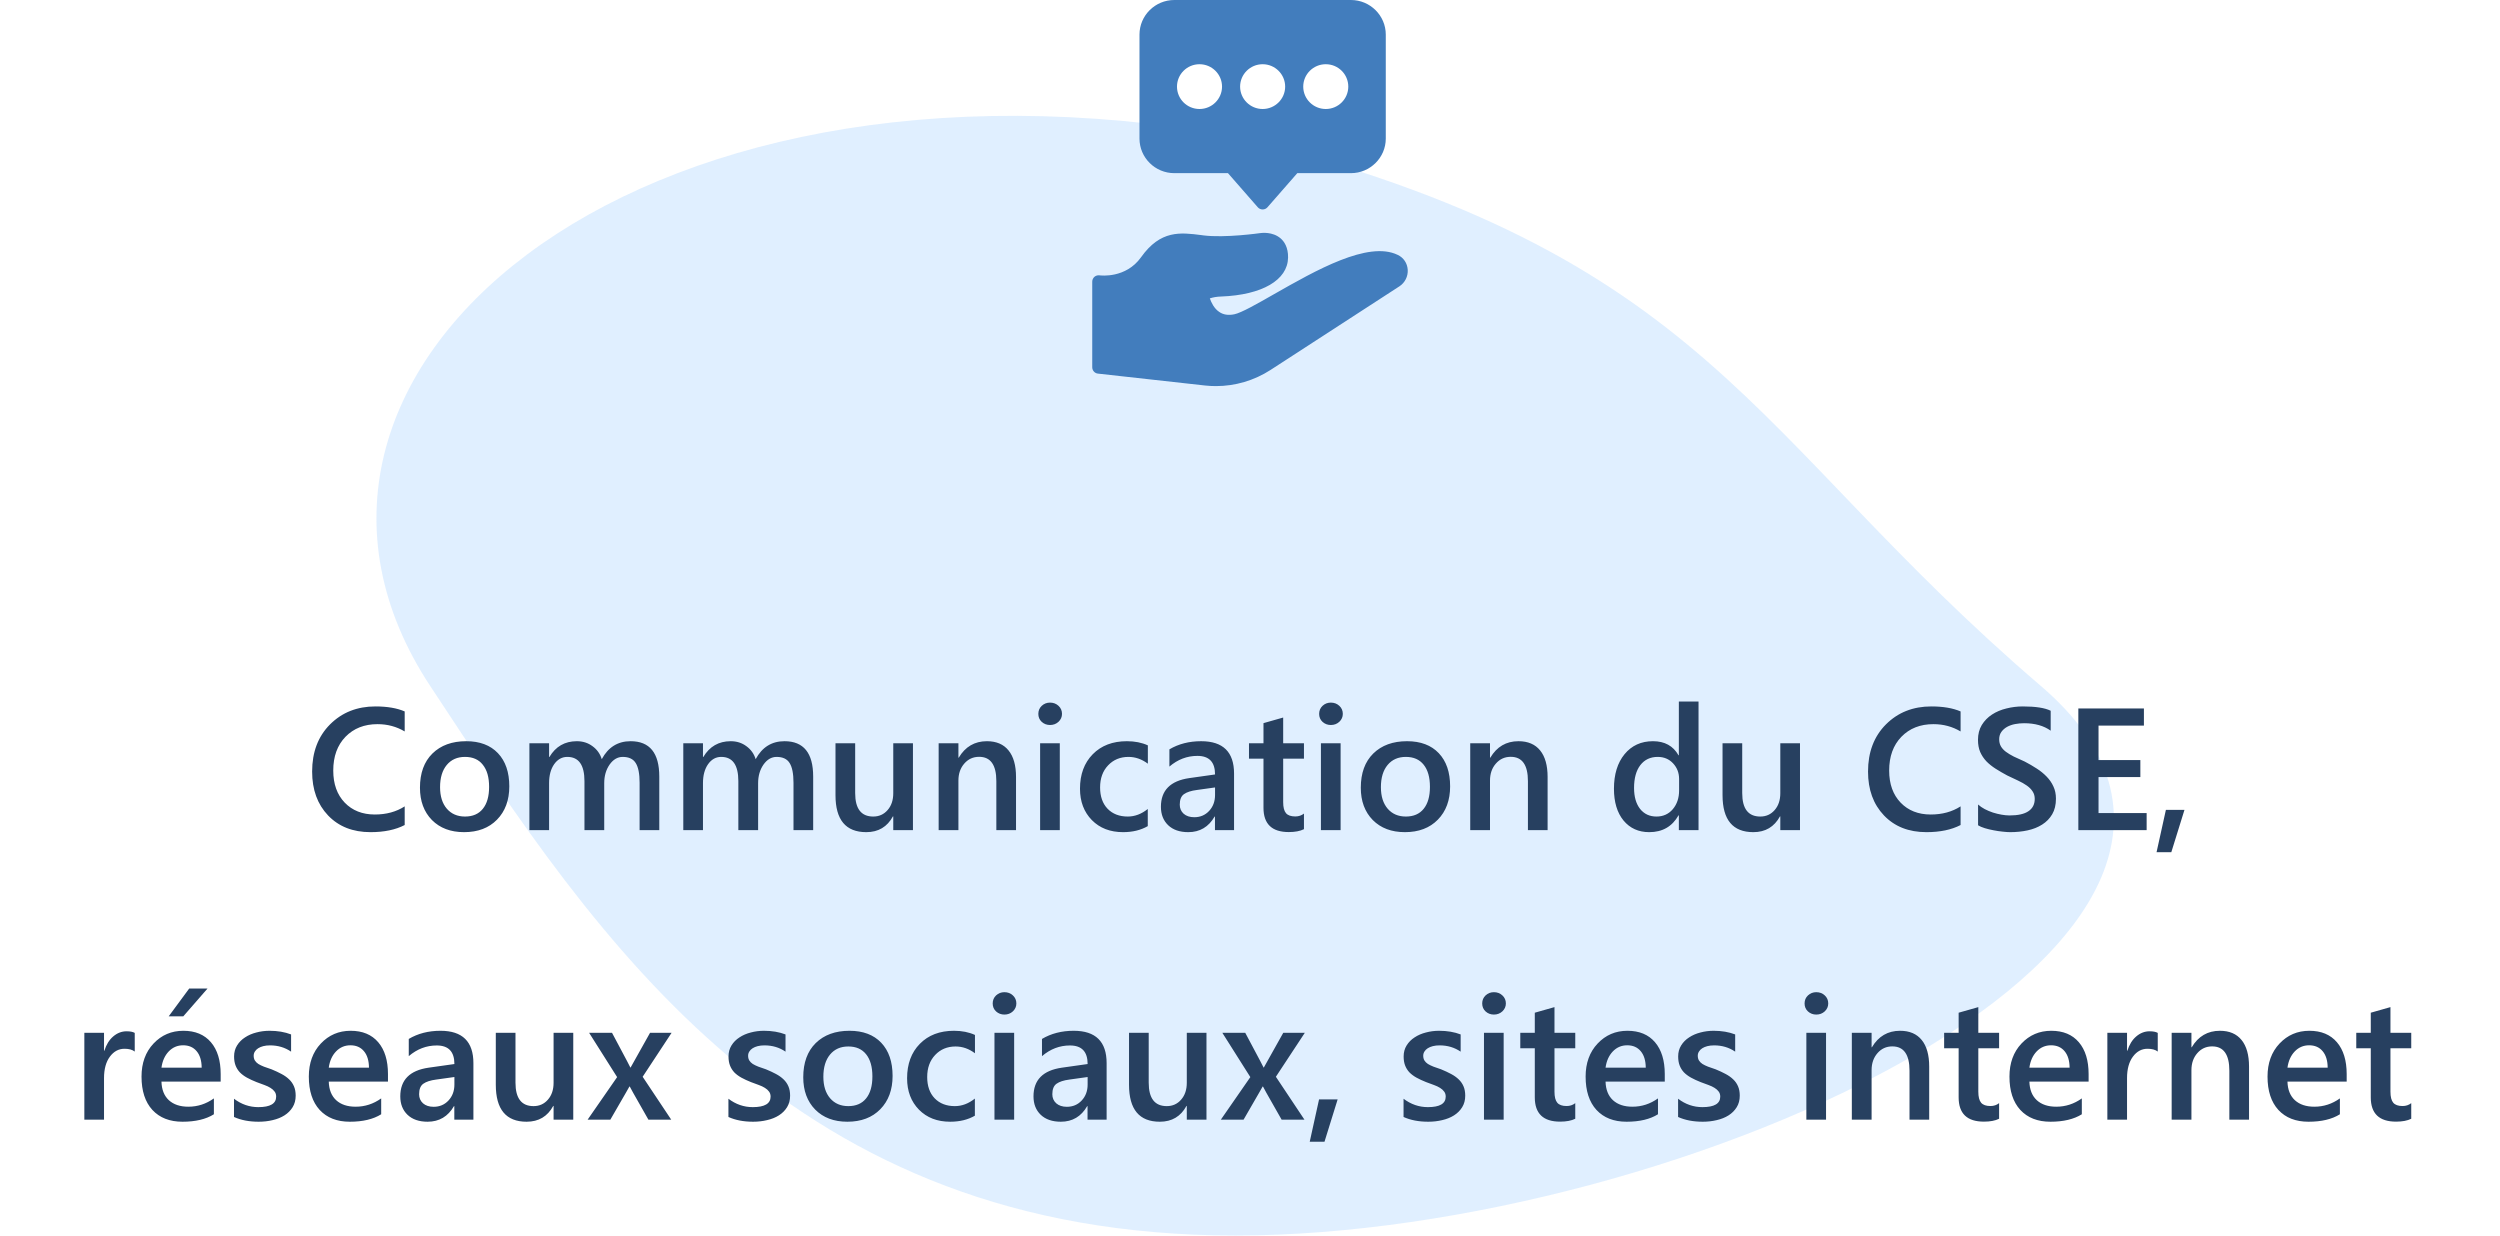 <svg width="259" height="128" viewBox="0 0 259 128" fill="none" xmlns="http://www.w3.org/2000/svg">
<path d="M127.991 128C81.914 128 62.182 97.826 44.561 71.055C23.477 39.024 64.738 2.815 127.991 14.111C177.415 26.336 181.042 45.059 211.422 71.055C241.802 97.052 174.069 128 127.991 128Z" fill="#65AFFF" fill-opacity="0.2"/>
<path d="M144.804 26.407C141.742 24.92 136.326 28.006 131.973 30.486C130.234 31.48 128.596 32.413 127.874 32.56C127.245 32.687 126.731 32.606 126.309 32.313C125.781 31.96 125.493 31.346 125.339 30.913C125.66 30.806 126.041 30.733 126.509 30.72C130.749 30.559 133.403 29.02 133.444 26.693C133.464 25.613 133.036 25.013 132.675 24.699C131.839 23.979 130.702 24.133 130.588 24.146C130.548 24.153 126.891 24.673 124.671 24.386L124.477 24.359C122.29 24.079 120.231 23.812 118.211 26.653C116.633 28.866 114.025 28.539 113.918 28.526C113.724 28.499 113.53 28.553 113.383 28.679C113.236 28.806 113.156 28.992 113.156 29.186V38.046C113.156 38.386 113.41 38.672 113.744 38.706L124.844 39.939C125.219 39.98 125.6 40 125.975 40C127.967 40 129.933 39.42 131.618 38.333L144.985 29.66C145.553 29.287 145.881 28.633 145.841 27.953C145.8 27.273 145.413 26.693 144.804 26.406L144.804 26.407Z" fill="#427DBD"/>
<path d="M121.661 17.939H127.218L130.307 21.473C130.434 21.62 130.615 21.7 130.809 21.7C131.003 21.7 131.183 21.62 131.31 21.473L134.4 17.939H139.956C141.942 17.939 143.567 16.333 143.567 14.353L143.567 3.587C143.567 1.607 141.942 0 139.956 0H121.662C119.669 0 118.051 1.607 118.051 3.587V14.353C118.051 16.333 119.669 17.939 121.662 17.939H121.661ZM137.349 11.293C136.065 11.293 135.015 10.253 135.015 8.973C135.015 7.693 136.065 6.653 137.349 6.653C138.639 6.653 139.683 7.693 139.683 8.973C139.682 10.253 138.639 11.293 137.349 11.293ZM130.809 11.293C129.525 11.293 128.475 10.253 128.475 8.973C128.475 7.693 129.525 6.653 130.809 6.653C132.093 6.653 133.143 7.693 133.143 8.973C133.143 10.253 132.093 11.293 130.809 11.293ZM124.269 6.653C125.553 6.653 126.603 7.693 126.603 8.973C126.603 10.253 125.553 11.293 124.269 11.293C122.979 11.293 121.936 10.253 121.936 8.973C121.936 7.693 122.979 6.653 124.269 6.653Z" fill="#427DBD"/>
<path d="M41.926 85.473C40.977 85.965 39.796 86.211 38.384 86.211C36.556 86.211 35.091 85.634 33.989 84.48C32.888 83.325 32.337 81.811 32.337 79.936C32.337 77.92 32.955 76.291 34.191 75.049C35.434 73.807 37.001 73.186 38.894 73.186C40.112 73.186 41.123 73.358 41.926 73.704V75.778C41.076 75.274 40.139 75.022 39.113 75.022C37.748 75.022 36.641 75.459 35.791 76.332C34.947 77.205 34.525 78.371 34.525 79.83C34.525 81.219 34.921 82.326 35.712 83.152C36.503 83.973 37.543 84.383 38.832 84.383C40.022 84.383 41.053 84.102 41.926 83.539V85.473ZM48.078 86.211C46.69 86.211 45.579 85.792 44.747 84.954C43.921 84.11 43.508 82.994 43.508 81.606C43.508 80.094 43.938 78.913 44.8 78.064C45.667 77.214 46.833 76.789 48.298 76.789C49.704 76.789 50.8 77.202 51.585 78.028C52.37 78.855 52.763 80 52.763 81.465C52.763 82.9 52.338 84.052 51.488 84.919C50.645 85.78 49.508 86.211 48.078 86.211ZM48.175 78.415C47.378 78.415 46.748 78.693 46.285 79.25C45.822 79.807 45.591 80.574 45.591 81.553C45.591 82.496 45.825 83.24 46.294 83.785C46.763 84.324 47.39 84.594 48.175 84.594C48.977 84.594 49.593 84.327 50.02 83.794C50.454 83.261 50.671 82.502 50.671 81.518C50.671 80.527 50.454 79.763 50.02 79.224C49.593 78.685 48.977 78.415 48.175 78.415ZM68.302 86H66.263V81.096C66.263 80.152 66.128 79.47 65.858 79.048C65.595 78.626 65.147 78.415 64.514 78.415C63.98 78.415 63.526 78.682 63.151 79.215C62.782 79.748 62.598 80.387 62.598 81.131V86H60.55V80.929C60.55 79.253 59.958 78.415 58.774 78.415C58.224 78.415 57.77 78.667 57.412 79.171C57.06 79.675 56.885 80.328 56.885 81.131V86H54.846V77H56.885V78.424H56.92C57.57 77.334 58.517 76.789 59.759 76.789C60.38 76.789 60.922 76.962 61.385 77.308C61.853 77.647 62.173 78.096 62.343 78.652C63.011 77.41 64.007 76.789 65.331 76.789C67.311 76.789 68.302 78.011 68.302 80.454V86ZM84.245 86H82.206V81.096C82.206 80.152 82.071 79.47 81.802 79.048C81.538 78.626 81.09 78.415 80.457 78.415C79.924 78.415 79.47 78.682 79.095 79.215C78.726 79.748 78.541 80.387 78.541 81.131V86H76.493V80.929C76.493 79.253 75.901 78.415 74.718 78.415C74.167 78.415 73.713 78.667 73.356 79.171C73.004 79.675 72.828 80.328 72.828 81.131V86H70.789V77H72.828V78.424H72.863C73.514 77.334 74.46 76.789 75.702 76.789C76.323 76.789 76.865 76.962 77.328 77.308C77.797 77.647 78.116 78.096 78.286 78.652C78.954 77.41 79.95 76.789 81.274 76.789C83.255 76.789 84.245 78.011 84.245 80.454V86ZM94.581 86H92.542V84.576H92.507C91.915 85.666 90.995 86.211 89.747 86.211C87.62 86.211 86.557 84.934 86.557 82.379V77H88.596V82.168C88.596 83.785 89.22 84.594 90.468 84.594C91.071 84.594 91.566 84.371 91.953 83.926C92.346 83.481 92.542 82.897 92.542 82.177V77H94.581V86ZM105.26 86H103.221V80.929C103.221 79.247 102.626 78.406 101.437 78.406C100.815 78.406 100.303 78.641 99.898 79.109C99.494 79.572 99.292 80.158 99.292 80.867V86H97.244V77H99.292V78.494H99.327C100.001 77.357 100.974 76.789 102.245 76.789C103.224 76.789 103.971 77.108 104.486 77.747C105.002 78.38 105.26 79.297 105.26 80.498V86ZM108.784 75.11C108.45 75.11 108.163 75.002 107.923 74.785C107.688 74.568 107.571 74.293 107.571 73.959C107.571 73.625 107.688 73.347 107.923 73.124C108.163 72.901 108.45 72.79 108.784 72.79C109.13 72.79 109.423 72.901 109.663 73.124C109.903 73.347 110.023 73.625 110.023 73.959C110.023 74.275 109.903 74.548 109.663 74.776C109.423 74.999 109.13 75.11 108.784 75.11ZM109.795 86H107.756V77H109.795V86ZM118.909 85.587C118.188 86.003 117.336 86.211 116.352 86.211C115.016 86.211 113.938 85.795 113.117 84.963C112.297 84.125 111.887 83.041 111.887 81.711C111.887 80.228 112.326 79.039 113.205 78.143C114.09 77.24 115.271 76.789 116.747 76.789C117.567 76.789 118.291 76.933 118.918 77.22V79.118C118.291 78.649 117.623 78.415 116.914 78.415C116.053 78.415 115.347 78.708 114.796 79.294C114.245 79.874 113.97 80.636 113.97 81.579C113.97 82.511 114.228 83.246 114.743 83.785C115.265 84.324 115.962 84.594 116.835 84.594C117.567 84.594 118.259 84.333 118.909 83.811V85.587ZM127.848 86H125.87V84.594H125.835C125.214 85.672 124.303 86.211 123.102 86.211C122.217 86.211 121.522 85.971 121.019 85.49C120.521 85.01 120.271 84.374 120.271 83.583C120.271 81.884 121.25 80.894 123.207 80.612L125.879 80.234C125.879 78.951 125.27 78.31 124.051 78.31C122.979 78.31 122.012 78.679 121.15 79.417V77.633C122.1 77.07 123.195 76.789 124.438 76.789C126.711 76.789 127.848 77.908 127.848 80.147V86ZM125.879 81.579L123.989 81.843C123.403 81.919 122.961 82.062 122.662 82.273C122.369 82.478 122.223 82.842 122.223 83.363C122.223 83.744 122.357 84.058 122.627 84.304C122.902 84.544 123.269 84.664 123.726 84.664C124.347 84.664 124.859 84.447 125.264 84.014C125.674 83.574 125.879 83.023 125.879 82.361V81.579ZM135.09 85.903C134.691 86.103 134.167 86.202 133.517 86.202C131.771 86.202 130.897 85.364 130.897 83.689V78.6H129.395V77H130.897V74.917L132.937 74.337V77H135.09V78.6H132.937V83.1C132.937 83.633 133.033 84.014 133.227 84.242C133.42 84.471 133.742 84.585 134.193 84.585C134.539 84.585 134.838 84.485 135.09 84.286V85.903ZM137.876 75.11C137.542 75.11 137.255 75.002 137.015 74.785C136.78 74.568 136.663 74.293 136.663 73.959C136.663 73.625 136.78 73.347 137.015 73.124C137.255 72.901 137.542 72.79 137.876 72.79C138.222 72.79 138.515 72.901 138.755 73.124C138.995 73.347 139.115 73.625 139.115 73.959C139.115 74.275 138.995 74.548 138.755 74.776C138.515 74.999 138.222 75.11 137.876 75.11ZM138.887 86H136.848V77H138.887V86ZM145.549 86.211C144.16 86.211 143.05 85.792 142.218 84.954C141.392 84.11 140.979 82.994 140.979 81.606C140.979 80.094 141.409 78.913 142.271 78.064C143.138 77.214 144.304 76.789 145.769 76.789C147.175 76.789 148.271 77.202 149.056 78.028C149.841 78.855 150.233 80 150.233 81.465C150.233 82.9 149.809 84.052 148.959 84.919C148.115 85.78 146.979 86.211 145.549 86.211ZM145.646 78.415C144.849 78.415 144.219 78.693 143.756 79.25C143.293 79.807 143.062 80.574 143.062 81.553C143.062 82.496 143.296 83.24 143.765 83.785C144.233 84.324 144.86 84.594 145.646 84.594C146.448 84.594 147.063 84.327 147.491 83.794C147.925 83.261 148.142 82.502 148.142 81.518C148.142 80.527 147.925 79.763 147.491 79.224C147.063 78.685 146.448 78.415 145.646 78.415ZM160.332 86H158.293V80.929C158.293 79.247 157.698 78.406 156.509 78.406C155.888 78.406 155.375 78.641 154.971 79.109C154.566 79.572 154.364 80.158 154.364 80.867V86H152.316V77H154.364V78.494H154.399C155.073 77.357 156.046 76.789 157.317 76.789C158.296 76.789 159.043 77.108 159.559 77.747C160.074 78.38 160.332 79.297 160.332 80.498V86ZM175.968 86H173.929V84.471H173.894C173.237 85.631 172.227 86.211 170.861 86.211C169.754 86.211 168.866 85.81 168.198 85.007C167.536 84.198 167.205 83.1 167.205 81.711C167.205 80.223 167.571 79.03 168.304 78.134C169.042 77.237 170.023 76.789 171.248 76.789C172.461 76.789 173.343 77.275 173.894 78.248H173.929V72.676H175.968V86ZM173.955 81.887V80.709C173.955 80.07 173.747 79.528 173.331 79.083C172.915 78.638 172.385 78.415 171.74 78.415C170.979 78.415 170.378 78.699 169.938 79.268C169.505 79.836 169.288 80.624 169.288 81.632C169.288 82.546 169.496 83.269 169.912 83.803C170.334 84.33 170.899 84.594 171.608 84.594C172.306 84.594 172.871 84.339 173.305 83.829C173.738 83.314 173.955 82.666 173.955 81.887ZM186.479 86H184.44V84.576H184.405C183.813 85.666 182.894 86.211 181.646 86.211C179.519 86.211 178.455 84.934 178.455 82.379V77H180.494V82.168C180.494 83.785 181.118 84.594 182.366 84.594C182.97 84.594 183.465 84.371 183.852 83.926C184.244 83.481 184.44 82.897 184.44 82.177V77H186.479V86ZM203.117 85.473C202.168 85.965 200.987 86.211 199.575 86.211C197.747 86.211 196.282 85.634 195.181 84.48C194.079 83.325 193.528 81.811 193.528 79.936C193.528 77.92 194.146 76.291 195.383 75.049C196.625 73.807 198.192 73.186 200.085 73.186C201.304 73.186 202.314 73.358 203.117 73.704V75.778C202.268 75.274 201.33 75.022 200.305 75.022C198.939 75.022 197.832 75.459 196.982 76.332C196.139 77.205 195.717 78.371 195.717 79.83C195.717 81.219 196.112 82.326 196.903 83.152C197.694 83.973 198.734 84.383 200.023 84.383C201.213 84.383 202.244 84.102 203.117 83.539V85.473ZM204.928 85.499V83.346C205.121 83.522 205.35 83.68 205.613 83.82C205.883 83.961 206.167 84.081 206.466 84.181C206.765 84.274 207.063 84.348 207.362 84.4C207.661 84.453 207.937 84.48 208.188 84.48C209.067 84.48 209.721 84.333 210.148 84.04C210.582 83.747 210.799 83.322 210.799 82.766C210.799 82.467 210.726 82.209 210.579 81.992C210.438 81.769 210.239 81.567 209.981 81.386C209.724 81.204 209.419 81.031 209.067 80.867C208.722 80.697 208.35 80.522 207.951 80.34C207.523 80.111 207.125 79.88 206.756 79.645C206.387 79.411 206.064 79.153 205.789 78.872C205.52 78.585 205.306 78.263 205.147 77.905C204.995 77.548 204.919 77.129 204.919 76.648C204.919 76.057 205.051 75.544 205.314 75.11C205.584 74.671 205.936 74.311 206.369 74.029C206.809 73.742 207.307 73.531 207.863 73.397C208.42 73.256 208.988 73.186 209.568 73.186C210.887 73.186 211.848 73.335 212.451 73.634V75.699C211.736 75.184 210.816 74.926 209.691 74.926C209.381 74.926 209.07 74.955 208.76 75.014C208.455 75.072 208.18 75.169 207.934 75.304C207.693 75.439 207.497 75.611 207.345 75.822C207.192 76.033 207.116 76.288 207.116 76.587C207.116 76.868 207.175 77.111 207.292 77.316C207.409 77.522 207.579 77.709 207.802 77.879C208.03 78.049 208.306 78.216 208.628 78.38C208.956 78.538 209.334 78.711 209.762 78.898C210.201 79.127 210.614 79.367 211.001 79.619C211.394 79.871 211.736 80.149 212.029 80.454C212.328 80.759 212.562 81.099 212.732 81.474C212.908 81.843 212.996 82.265 212.996 82.739C212.996 83.378 212.867 83.917 212.609 84.356C212.352 84.796 212.003 85.153 211.563 85.429C211.13 85.704 210.629 85.903 210.061 86.026C209.492 86.149 208.892 86.211 208.259 86.211C208.048 86.211 207.787 86.193 207.477 86.158C207.172 86.129 206.858 86.082 206.536 86.018C206.214 85.959 205.909 85.886 205.622 85.798C205.335 85.71 205.104 85.61 204.928 85.499ZM222.392 86H215.316V73.397H222.11V75.172H217.408V78.74H221.741V80.507H217.408V84.233H222.392V86ZM226.312 83.899L224.949 88.285H223.42L224.387 83.899H226.312ZM13.959 108.942C13.713 108.749 13.358 108.652 12.896 108.652C12.292 108.652 11.788 108.925 11.384 109.47C10.979 110.015 10.777 110.756 10.777 111.693V116H8.738V107H10.777V108.854H10.812C11.012 108.222 11.316 107.729 11.727 107.378C12.143 107.021 12.605 106.842 13.115 106.842C13.484 106.842 13.766 106.897 13.959 107.009V108.942ZM22.862 112.054H16.727C16.751 112.886 17.006 113.527 17.492 113.979C17.984 114.43 18.658 114.655 19.514 114.655C20.475 114.655 21.356 114.368 22.159 113.794V115.438C21.339 115.953 20.255 116.211 18.907 116.211C17.583 116.211 16.543 115.804 15.787 114.989C15.037 114.169 14.662 113.018 14.662 111.535C14.662 110.135 15.075 108.995 15.901 108.116C16.733 107.231 17.765 106.789 18.995 106.789C20.226 106.789 21.178 107.185 21.852 107.976C22.525 108.767 22.862 109.865 22.862 111.271V112.054ZM20.894 110.612C20.888 109.88 20.715 109.312 20.375 108.907C20.035 108.497 19.566 108.292 18.969 108.292C18.383 108.292 17.885 108.506 17.475 108.934C17.07 109.361 16.821 109.921 16.727 110.612H20.894ZM21.5 102.412L18.986 105.295H17.475L19.602 102.412H21.5ZM24.242 115.719V113.829C25.004 114.409 25.845 114.699 26.765 114.699C27.995 114.699 28.61 114.336 28.61 113.609C28.61 113.404 28.558 113.231 28.452 113.091C28.347 112.944 28.203 112.815 28.021 112.704C27.846 112.593 27.635 112.493 27.389 112.405C27.148 112.317 26.879 112.218 26.58 112.106C26.211 111.96 25.877 111.805 25.578 111.641C25.285 111.477 25.039 111.292 24.84 111.087C24.646 110.876 24.5 110.639 24.4 110.375C24.301 110.111 24.251 109.804 24.251 109.452C24.251 109.019 24.354 108.638 24.559 108.31C24.764 107.976 25.039 107.697 25.385 107.475C25.73 107.246 26.123 107.076 26.562 106.965C27.002 106.848 27.456 106.789 27.925 106.789C28.757 106.789 29.501 106.915 30.157 107.167V108.951C29.524 108.518 28.798 108.301 27.977 108.301C27.72 108.301 27.485 108.327 27.274 108.38C27.069 108.433 26.894 108.506 26.747 108.6C26.601 108.693 26.486 108.808 26.404 108.942C26.322 109.071 26.281 109.215 26.281 109.373C26.281 109.566 26.322 109.73 26.404 109.865C26.486 110 26.606 110.12 26.765 110.226C26.929 110.325 27.122 110.419 27.345 110.507C27.573 110.589 27.834 110.68 28.127 110.779C28.514 110.938 28.859 111.099 29.164 111.263C29.475 111.427 29.738 111.614 29.955 111.825C30.172 112.03 30.339 112.271 30.456 112.546C30.573 112.815 30.632 113.138 30.632 113.513C30.632 113.97 30.526 114.368 30.315 114.708C30.105 115.048 29.823 115.329 29.472 115.552C29.12 115.774 28.713 115.938 28.25 116.044C27.793 116.155 27.31 116.211 26.8 116.211C25.815 116.211 24.963 116.047 24.242 115.719ZM40.194 112.054H34.06C34.083 112.886 34.338 113.527 34.824 113.979C35.316 114.43 35.99 114.655 36.846 114.655C37.807 114.655 38.688 114.368 39.491 113.794V115.438C38.671 115.953 37.587 116.211 36.239 116.211C34.915 116.211 33.875 115.804 33.119 114.989C32.369 114.169 31.994 113.018 31.994 111.535C31.994 110.135 32.407 108.995 33.233 108.116C34.065 107.231 35.097 106.789 36.327 106.789C37.558 106.789 38.51 107.185 39.184 107.976C39.857 108.767 40.194 109.865 40.194 111.271V112.054ZM38.226 110.612C38.22 109.88 38.047 109.312 37.707 108.907C37.367 108.497 36.898 108.292 36.301 108.292C35.715 108.292 35.217 108.506 34.807 108.934C34.402 109.361 34.153 109.921 34.06 110.612H38.226ZM49.045 116H47.067V114.594H47.032C46.411 115.672 45.5 116.211 44.299 116.211C43.414 116.211 42.72 115.971 42.216 115.49C41.718 115.01 41.469 114.374 41.469 113.583C41.469 111.884 42.447 110.894 44.404 110.612L47.076 110.234C47.076 108.951 46.467 108.31 45.248 108.31C44.176 108.31 43.209 108.679 42.348 109.417V107.633C43.297 107.07 44.393 106.789 45.635 106.789C47.908 106.789 49.045 107.908 49.045 110.146V116ZM47.076 111.579L45.187 111.843C44.601 111.919 44.158 112.062 43.859 112.273C43.566 112.479 43.42 112.842 43.42 113.363C43.42 113.744 43.555 114.058 43.824 114.304C44.1 114.544 44.466 114.664 44.923 114.664C45.544 114.664 46.057 114.447 46.461 114.014C46.871 113.574 47.076 113.023 47.076 112.361V111.579ZM59.39 116H57.351V114.576H57.315C56.724 115.666 55.804 116.211 54.556 116.211C52.429 116.211 51.365 114.934 51.365 112.379V107H53.404V112.168C53.404 113.785 54.028 114.594 55.276 114.594C55.88 114.594 56.375 114.371 56.762 113.926C57.154 113.48 57.351 112.897 57.351 112.177V107H59.39V116ZM69.576 107L66.579 111.553L69.541 116H67.177L65.595 113.214C65.495 113.044 65.378 112.827 65.243 112.563H65.208C65.185 112.616 65.061 112.833 64.839 113.214L63.23 116H60.875L63.934 111.588L61.033 107H63.406L64.962 109.927C65.079 110.144 65.193 110.366 65.305 110.595H65.331L67.344 107H69.576ZM75.465 115.719V113.829C76.227 114.409 77.067 114.699 77.987 114.699C79.218 114.699 79.833 114.336 79.833 113.609C79.833 113.404 79.78 113.231 79.675 113.091C79.569 112.944 79.426 112.815 79.244 112.704C79.068 112.593 78.857 112.493 78.611 112.405C78.371 112.317 78.102 112.218 77.803 112.106C77.434 111.96 77.1 111.805 76.801 111.641C76.508 111.477 76.262 111.292 76.062 111.087C75.869 110.876 75.723 110.639 75.623 110.375C75.523 110.111 75.474 109.804 75.474 109.452C75.474 109.019 75.576 108.638 75.781 108.31C75.986 107.976 76.262 107.697 76.607 107.475C76.953 107.246 77.346 107.076 77.785 106.965C78.225 106.848 78.679 106.789 79.147 106.789C79.98 106.789 80.724 106.915 81.38 107.167V108.951C80.747 108.518 80.02 108.301 79.2 108.301C78.942 108.301 78.708 108.327 78.497 108.38C78.292 108.433 78.116 108.506 77.97 108.6C77.823 108.693 77.709 108.808 77.627 108.942C77.545 109.071 77.504 109.215 77.504 109.373C77.504 109.566 77.545 109.73 77.627 109.865C77.709 110 77.829 110.12 77.987 110.226C78.151 110.325 78.345 110.419 78.567 110.507C78.796 110.589 79.057 110.68 79.35 110.779C79.736 110.938 80.082 111.099 80.387 111.263C80.697 111.427 80.961 111.614 81.178 111.825C81.394 112.03 81.561 112.271 81.679 112.546C81.796 112.815 81.855 113.138 81.855 113.513C81.855 113.97 81.749 114.368 81.538 114.708C81.327 115.048 81.046 115.329 80.694 115.552C80.343 115.774 79.936 115.938 79.473 116.044C79.016 116.155 78.532 116.211 78.022 116.211C77.038 116.211 76.186 116.047 75.465 115.719ZM87.787 116.211C86.398 116.211 85.288 115.792 84.456 114.954C83.63 114.11 83.217 112.994 83.217 111.605C83.217 110.094 83.647 108.913 84.509 108.063C85.376 107.214 86.542 106.789 88.007 106.789C89.413 106.789 90.509 107.202 91.294 108.028C92.079 108.854 92.472 110 92.472 111.465C92.472 112.9 92.047 114.052 91.197 114.919C90.353 115.78 89.217 116.211 87.787 116.211ZM87.884 108.415C87.087 108.415 86.457 108.693 85.994 109.25C85.531 109.807 85.3 110.574 85.3 111.553C85.3 112.496 85.534 113.24 86.003 113.785C86.472 114.324 87.099 114.594 87.884 114.594C88.686 114.594 89.302 114.327 89.73 113.794C90.163 113.261 90.38 112.502 90.38 111.518C90.38 110.527 90.163 109.763 89.73 109.224C89.302 108.685 88.686 108.415 87.884 108.415ZM100.997 115.587C100.276 116.003 99.424 116.211 98.439 116.211C97.103 116.211 96.025 115.795 95.205 114.963C94.385 114.125 93.975 113.041 93.975 111.711C93.975 110.229 94.414 109.039 95.293 108.143C96.178 107.24 97.358 106.789 98.835 106.789C99.655 106.789 100.379 106.933 101.006 107.22V109.118C100.379 108.649 99.711 108.415 99.002 108.415C98.141 108.415 97.435 108.708 96.884 109.294C96.333 109.874 96.058 110.636 96.058 111.579C96.058 112.511 96.315 113.246 96.831 113.785C97.353 114.324 98.05 114.594 98.923 114.594C99.655 114.594 100.347 114.333 100.997 113.812V115.587ZM104.056 105.11C103.722 105.11 103.435 105.002 103.194 104.785C102.96 104.568 102.843 104.293 102.843 103.959C102.843 103.625 102.96 103.347 103.194 103.124C103.435 102.901 103.722 102.79 104.056 102.79C104.401 102.79 104.694 102.901 104.935 103.124C105.175 103.347 105.295 103.625 105.295 103.959C105.295 104.275 105.175 104.548 104.935 104.776C104.694 104.999 104.401 105.11 104.056 105.11ZM105.066 116H103.027V107H105.066V116ZM114.646 116H112.669V114.594H112.634C112.013 115.672 111.102 116.211 109.9 116.211C109.016 116.211 108.321 115.971 107.817 115.49C107.319 115.01 107.07 114.374 107.07 113.583C107.07 111.884 108.049 110.894 110.006 110.612L112.678 110.234C112.678 108.951 112.068 108.31 110.85 108.31C109.777 108.31 108.811 108.679 107.949 109.417V107.633C108.898 107.07 109.994 106.789 111.236 106.789C113.51 106.789 114.646 107.908 114.646 110.146V116ZM112.678 111.579L110.788 111.843C110.202 111.919 109.76 112.062 109.461 112.273C109.168 112.479 109.021 112.842 109.021 113.363C109.021 113.744 109.156 114.058 109.426 114.304C109.701 114.544 110.067 114.664 110.524 114.664C111.146 114.664 111.658 114.447 112.062 114.014C112.473 113.574 112.678 113.023 112.678 112.361V111.579ZM124.991 116H122.952V114.576H122.917C122.325 115.666 121.405 116.211 120.157 116.211C118.03 116.211 116.967 114.934 116.967 112.379V107H119.006V112.168C119.006 113.785 119.63 114.594 120.878 114.594C121.481 114.594 121.977 114.371 122.363 113.926C122.756 113.48 122.952 112.897 122.952 112.177V107H124.991V116ZM135.178 107L132.181 111.553L135.143 116H132.778L131.196 113.214C131.097 113.044 130.979 112.827 130.845 112.563H130.81C130.786 112.616 130.663 112.833 130.44 113.214L128.832 116H126.477L129.535 111.588L126.635 107H129.008L130.563 109.927C130.681 110.144 130.795 110.366 130.906 110.595H130.933L132.945 107H135.178ZM138.579 113.899L137.217 118.285H135.688L136.654 113.899H138.579ZM145.408 115.719V113.829C146.17 114.409 147.011 114.699 147.931 114.699C149.161 114.699 149.776 114.336 149.776 113.609C149.776 113.404 149.724 113.231 149.618 113.091C149.513 112.944 149.369 112.815 149.188 112.704C149.012 112.593 148.801 112.493 148.555 112.405C148.314 112.317 148.045 112.218 147.746 112.106C147.377 111.96 147.043 111.805 146.744 111.641C146.451 111.477 146.205 111.292 146.006 111.087C145.812 110.876 145.666 110.639 145.566 110.375C145.467 110.111 145.417 109.804 145.417 109.452C145.417 109.019 145.52 108.638 145.725 108.31C145.93 107.976 146.205 107.697 146.551 107.475C146.896 107.246 147.289 107.076 147.729 106.965C148.168 106.848 148.622 106.789 149.091 106.789C149.923 106.789 150.667 106.915 151.323 107.167V108.951C150.69 108.518 149.964 108.301 149.144 108.301C148.886 108.301 148.651 108.327 148.44 108.38C148.235 108.433 148.06 108.506 147.913 108.6C147.767 108.693 147.652 108.808 147.57 108.942C147.488 109.071 147.447 109.215 147.447 109.373C147.447 109.566 147.488 109.73 147.57 109.865C147.652 110 147.772 110.12 147.931 110.226C148.095 110.325 148.288 110.419 148.511 110.507C148.739 110.589 149 110.68 149.293 110.779C149.68 110.938 150.025 111.099 150.33 111.263C150.641 111.427 150.904 111.614 151.121 111.825C151.338 112.03 151.505 112.271 151.622 112.546C151.739 112.815 151.798 113.138 151.798 113.513C151.798 113.97 151.692 114.368 151.481 114.708C151.271 115.048 150.989 115.329 150.638 115.552C150.286 115.774 149.879 115.938 149.416 116.044C148.959 116.155 148.476 116.211 147.966 116.211C146.981 116.211 146.129 116.047 145.408 115.719ZM154.769 105.11C154.435 105.11 154.147 105.002 153.907 104.785C153.673 104.568 153.556 104.293 153.556 103.959C153.556 103.625 153.673 103.347 153.907 103.124C154.147 102.901 154.435 102.79 154.769 102.79C155.114 102.79 155.407 102.901 155.647 103.124C155.888 103.347 156.008 103.625 156.008 103.959C156.008 104.275 155.888 104.548 155.647 104.776C155.407 104.999 155.114 105.11 154.769 105.11ZM155.779 116H153.74V107H155.779V116ZM163.197 115.903C162.799 116.103 162.274 116.202 161.624 116.202C159.878 116.202 159.005 115.364 159.005 113.688V108.6H157.502V107H159.005V104.917L161.044 104.337V107H163.197V108.6H161.044V113.1C161.044 113.633 161.141 114.014 161.334 114.242C161.527 114.471 161.85 114.585 162.301 114.585C162.646 114.585 162.945 114.485 163.197 114.286V115.903ZM172.47 112.054H166.335C166.358 112.886 166.613 113.527 167.1 113.979C167.592 114.43 168.266 114.655 169.121 114.655C170.082 114.655 170.964 114.368 171.767 113.794V115.438C170.946 115.953 169.862 116.211 168.515 116.211C167.19 116.211 166.15 115.804 165.395 114.989C164.645 114.169 164.27 113.018 164.27 111.535C164.27 110.135 164.683 108.995 165.509 108.116C166.341 107.231 167.372 106.789 168.603 106.789C169.833 106.789 170.785 107.185 171.459 107.976C172.133 108.767 172.47 109.865 172.47 111.271V112.054ZM170.501 110.612C170.495 109.88 170.322 109.312 169.982 108.907C169.643 108.497 169.174 108.292 168.576 108.292C167.99 108.292 167.492 108.506 167.082 108.934C166.678 109.361 166.429 109.921 166.335 110.612H170.501ZM173.85 115.719V113.829C174.611 114.409 175.452 114.699 176.372 114.699C177.603 114.699 178.218 114.336 178.218 113.609C178.218 113.404 178.165 113.231 178.06 113.091C177.954 112.944 177.811 112.815 177.629 112.704C177.453 112.593 177.242 112.493 176.996 112.405C176.756 112.317 176.486 112.218 176.188 112.106C175.818 111.96 175.484 111.805 175.186 111.641C174.893 111.477 174.646 111.292 174.447 111.087C174.254 110.876 174.107 110.639 174.008 110.375C173.908 110.111 173.858 109.804 173.858 109.452C173.858 109.019 173.961 108.638 174.166 108.31C174.371 107.976 174.646 107.697 174.992 107.475C175.338 107.246 175.73 107.076 176.17 106.965C176.609 106.848 177.063 106.789 177.532 106.789C178.364 106.789 179.108 106.915 179.765 107.167V108.951C179.132 108.518 178.405 108.301 177.585 108.301C177.327 108.301 177.093 108.327 176.882 108.38C176.677 108.433 176.501 108.506 176.354 108.6C176.208 108.693 176.094 108.808 176.012 108.942C175.93 109.071 175.889 109.215 175.889 109.373C175.889 109.566 175.93 109.73 176.012 109.865C176.094 110 176.214 110.12 176.372 110.226C176.536 110.325 176.729 110.419 176.952 110.507C177.181 110.589 177.441 110.68 177.734 110.779C178.121 110.938 178.467 111.099 178.771 111.263C179.082 111.427 179.346 111.614 179.562 111.825C179.779 112.03 179.946 112.271 180.063 112.546C180.181 112.815 180.239 113.138 180.239 113.513C180.239 113.97 180.134 114.368 179.923 114.708C179.712 115.048 179.431 115.329 179.079 115.552C178.728 115.774 178.32 115.938 177.857 116.044C177.4 116.155 176.917 116.211 176.407 116.211C175.423 116.211 174.57 116.047 173.85 115.719ZM188.167 105.11C187.833 105.11 187.546 105.002 187.306 104.785C187.071 104.568 186.954 104.293 186.954 103.959C186.954 103.625 187.071 103.347 187.306 103.124C187.546 102.901 187.833 102.79 188.167 102.79C188.513 102.79 188.806 102.901 189.046 103.124C189.286 103.347 189.406 103.625 189.406 103.959C189.406 104.275 189.286 104.548 189.046 104.776C188.806 104.999 188.513 105.11 188.167 105.11ZM189.178 116H187.139V107H189.178V116ZM199.865 116H197.826V110.929C197.826 109.247 197.231 108.406 196.042 108.406C195.421 108.406 194.908 108.641 194.504 109.109C194.1 109.572 193.897 110.158 193.897 110.867V116H191.85V107H193.897V108.494H193.933C194.606 107.357 195.579 106.789 196.851 106.789C197.829 106.789 198.576 107.108 199.092 107.747C199.607 108.38 199.865 109.297 199.865 110.498V116ZM207.107 115.903C206.709 116.103 206.185 116.202 205.534 116.202C203.788 116.202 202.915 115.364 202.915 113.688V108.6H201.412V107H202.915V104.917L204.954 104.337V107H207.107V108.6H204.954V113.1C204.954 113.633 205.051 114.014 205.244 114.242C205.438 114.471 205.76 114.585 206.211 114.585C206.557 114.585 206.855 114.485 207.107 114.286V115.903ZM216.38 112.054H210.245C210.269 112.886 210.523 113.527 211.01 113.979C211.502 114.43 212.176 114.655 213.031 114.655C213.992 114.655 214.874 114.368 215.677 113.794V115.438C214.856 115.953 213.772 116.211 212.425 116.211C211.101 116.211 210.061 115.804 209.305 114.989C208.555 114.169 208.18 113.018 208.18 111.535C208.18 110.135 208.593 108.995 209.419 108.116C210.251 107.231 211.282 106.789 212.513 106.789C213.743 106.789 214.695 107.185 215.369 107.976C216.043 108.767 216.38 109.865 216.38 111.271V112.054ZM214.411 110.612C214.405 109.88 214.232 109.312 213.893 108.907C213.553 108.497 213.084 108.292 212.486 108.292C211.9 108.292 211.402 108.506 210.992 108.934C210.588 109.361 210.339 109.921 210.245 110.612H214.411ZM223.543 108.942C223.297 108.749 222.942 108.652 222.479 108.652C221.876 108.652 221.372 108.925 220.968 109.47C220.563 110.015 220.361 110.756 220.361 111.693V116H218.322V107H220.361V108.854H220.396C220.596 108.222 220.9 107.729 221.311 107.378C221.727 107.021 222.189 106.842 222.699 106.842C223.068 106.842 223.35 106.897 223.543 107.009V108.942ZM233 116H230.961V110.929C230.961 109.247 230.366 108.406 229.177 108.406C228.556 108.406 228.043 108.641 227.639 109.109C227.234 109.572 227.032 110.158 227.032 110.867V116H224.984V107H227.032V108.494H227.067C227.741 107.357 228.714 106.789 229.985 106.789C230.964 106.789 231.711 107.108 232.227 107.747C232.742 108.38 233 109.297 233 110.498V116ZM243.116 112.054H236.981C237.005 112.886 237.26 113.527 237.746 113.979C238.238 114.43 238.912 114.655 239.768 114.655C240.729 114.655 241.61 114.368 242.413 113.794V115.438C241.593 115.953 240.509 116.211 239.161 116.211C237.837 116.211 236.797 115.804 236.041 114.989C235.291 114.169 234.916 113.018 234.916 111.535C234.916 110.135 235.329 108.995 236.155 108.116C236.987 107.231 238.019 106.789 239.249 106.789C240.479 106.789 241.432 107.185 242.105 107.976C242.779 108.767 243.116 109.865 243.116 111.271V112.054ZM241.147 110.612C241.142 109.88 240.969 109.312 240.629 108.907C240.289 108.497 239.82 108.292 239.223 108.292C238.637 108.292 238.139 108.506 237.729 108.934C237.324 109.361 237.075 109.921 236.981 110.612H241.147ZM249.805 115.903C249.406 116.103 248.882 116.202 248.231 116.202C246.485 116.202 245.612 115.364 245.612 113.688V108.6H244.109V107H245.612V104.917L247.651 104.337V107H249.805V108.6H247.651V113.1C247.651 113.633 247.748 114.014 247.941 114.242C248.135 114.471 248.457 114.585 248.908 114.585C249.254 114.585 249.553 114.485 249.805 114.286V115.903Z" fill="#274060"/>
</svg>
